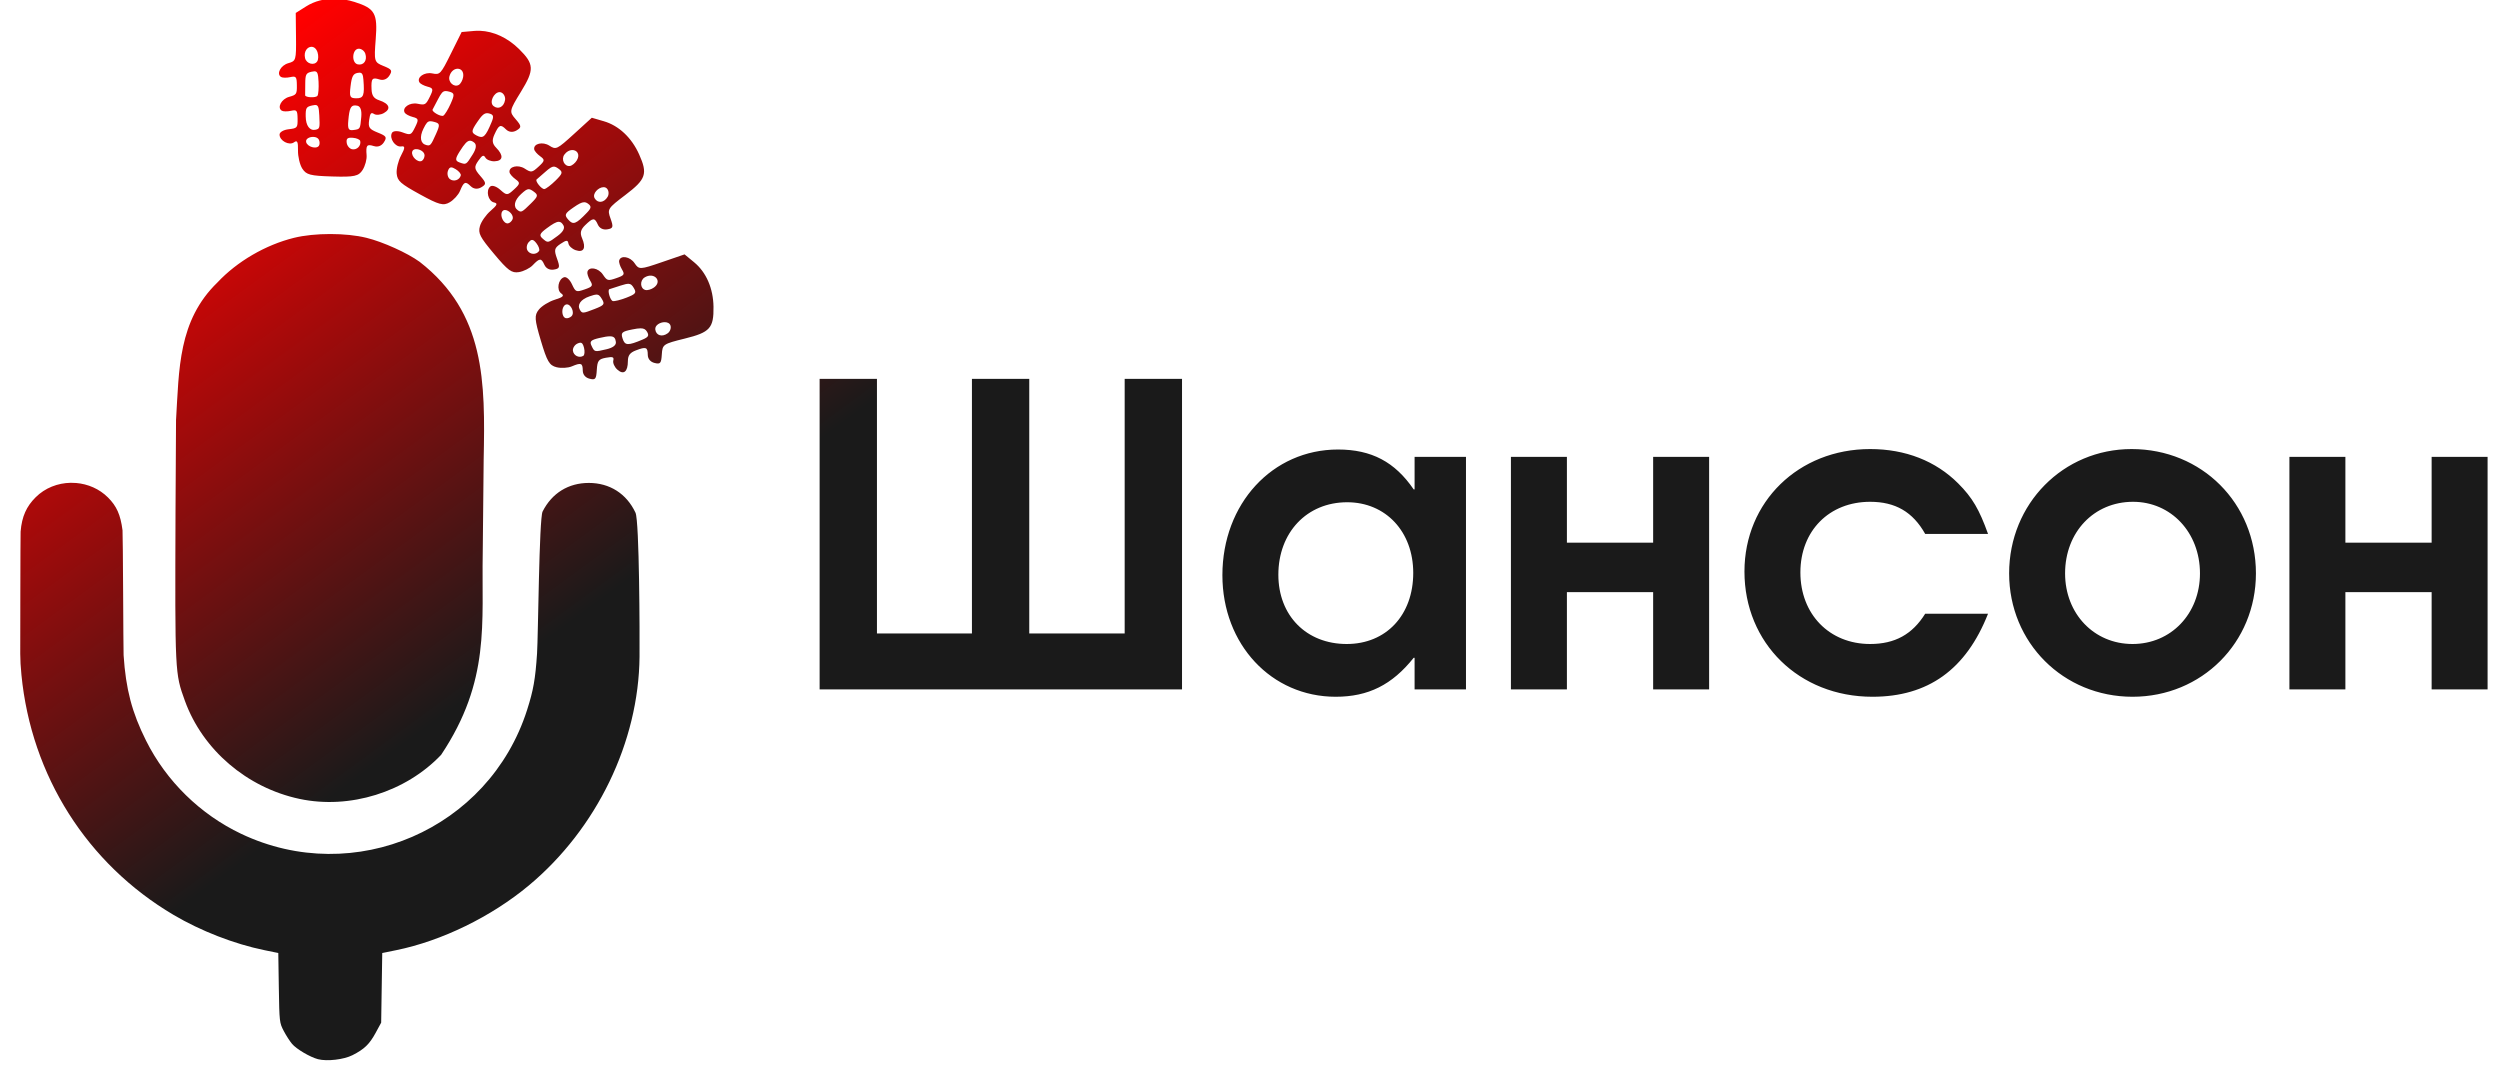 <?xml version="1.0" encoding="UTF-8" standalone="no"?>
<svg
   id="svg885"
   viewBox="0 0 70 30"
   version="1.1"
   height="30mm"
   style="fill:#ffffff"
   width="70mm"
   sodipodi:docname="schanson.svg"
   xml:space="preserve"
   inkscape:version="1.4.2 (2aeb623e1d, 2025-05-12)"
   xmlns:inkscape="http://www.inkscape.org/namespaces/inkscape"
   xmlns:sodipodi="http://sodipodi.sourceforge.net/DTD/sodipodi-0.dtd"
   xmlns:xlink="http://www.w3.org/1999/xlink"
   xmlns="http://www.w3.org/2000/svg"
   xmlns:svg="http://www.w3.org/2000/svg"><sodipodi:namedview
     id="namedview1"
     pagecolor="#ffffff"
     bordercolor="#000000"
     borderopacity="0.25"
     inkscape:showpageshadow="2"
     inkscape:pageopacity="0.0"
     inkscape:pagecheckerboard="0"
     inkscape:deskcolor="#d1d1d1"
     inkscape:document-units="mm"
     inkscape:zoom="2.5664583"
     inkscape:cx="87.864275"
     inkscape:cy="37.990097"
     inkscape:window-width="1854"
     inkscape:window-height="1011"
     inkscape:window-x="0"
     inkscape:window-y="0"
     inkscape:window-maximized="1"
     inkscape:current-layer="g883" /><defs
     id="defs889"><linearGradient
       id="linearGradient2"
       inkscape:collect="always"><stop
         style="stop-color:#1a1a1a;stop-opacity:1;"
         offset="0"
         id="stop3" /><stop
         style="stop-color:#ff0000;stop-opacity:1"
         offset="1"
         id="stop4" /></linearGradient><linearGradient
       id="grad1"
       x1="0"
       y1="0"
       x2="1"
       y2="1"><stop
         offset="0%"
         style="stop-color:#667eea;stop-opacity:1"
         id="stop1" /><stop
         offset="100%"
         style="stop-color:#764ba2;stop-opacity:1"
         id="stop2" /></linearGradient><linearGradient
       inkscape:collect="always"
       xlink:href="#linearGradient2"
       id="linearGradient4"
       x1="29.355"
       y1="279.54"
       x2="11.532"
       y2="255.17"
       gradientUnits="userSpaceOnUse" /></defs><g
     style="fill:#1a1a1a"
     id="g883"
     transform="matrix(0.601,0,0,0.601,-4.455,-148.54)"><path
       id="path881"
       style="fill:url(#linearGradient4);fill-opacity:1;stroke-width:0.03"
       d="M 23.023 247.095 C 22.53 247.088 22.067 247.207 21.683 247.448 L 21.191 247.758 L 21.203 248.878 C 21.215 249.955 21.201 250 20.849 250.097 C 20.489 250.197 20.277 250.595 20.507 250.741 C 20.571 250.782 20.762 250.786 20.93 250.749 C 21.205 250.688 21.238 250.726 21.243 251.123 C 21.249 251.54 21.226 251.573 20.883 251.667 C 20.523 251.767 20.311 252.165 20.54 252.311 C 20.605 252.353 20.796 252.356 20.965 252.318 C 21.24 252.257 21.271 252.295 21.277 252.689 C 21.282 253.107 21.264 253.13 20.862 253.176 C 20.623 253.203 20.438 253.31 20.437 253.423 C 20.433 253.71 20.885 253.952 21.112 253.784 C 21.262 253.672 21.304 253.758 21.296 254.162 C 21.29 254.449 21.381 254.832 21.498 255.013 C 21.685 255.299 21.864 255.346 22.901 255.377 C 23.916 255.408 24.122 255.364 24.305 255.074 C 24.424 254.888 24.508 254.578 24.492 254.384 C 24.454 253.915 24.503 253.856 24.84 253.964 L 24.839 253.962 C 25.016 254.019 25.191 253.951 25.297 253.784 C 25.45 253.545 25.417 253.494 25.012 253.331 C 24.616 253.173 24.562 253.095 24.61 252.751 C 24.656 252.427 24.698 252.374 24.843 252.466 C 24.94 252.528 25.144 252.508 25.297 252.422 C 25.644 252.227 25.556 251.985 25.08 251.827 C 24.83 251.744 24.736 251.612 24.723 251.321 C 24.7 250.809 24.75 250.747 25.094 250.857 C 25.271 250.914 25.445 250.845 25.552 250.678 C 25.703 250.44 25.671 250.387 25.278 250.229 C 24.846 250.054 24.836 250.019 24.917 248.98 C 25.011 247.776 24.88 247.546 23.931 247.246 C 23.625 247.149 23.319 247.1 23.023 247.095 z M 29.772 248.589 C 29.68 248.586 29.59 248.588 29.499 248.596 L 28.92 248.647 L 28.422 249.649 C 27.943 250.614 27.91 250.649 27.552 250.575 C 27.186 250.5 26.815 250.757 26.953 250.992 C 26.992 251.058 27.161 251.148 27.328 251.191 C 27.601 251.262 27.612 251.311 27.436 251.667 C 27.251 252.041 27.216 252.06 26.867 251.988 C 26.502 251.913 26.131 252.171 26.269 252.406 C 26.308 252.472 26.477 252.562 26.644 252.605 C 26.917 252.676 26.927 252.724 26.753 253.077 C 26.568 253.453 26.542 253.463 26.162 253.321 C 25.937 253.237 25.724 253.248 25.672 253.348 C 25.538 253.602 25.829 254.023 26.108 253.977 C 26.292 253.946 26.29 254.042 26.099 254.397 C 25.963 254.65 25.871 255.033 25.894 255.247 C 25.929 255.587 26.068 255.71 26.977 256.21 C 27.867 256.699 28.068 256.753 28.364 256.579 C 28.554 256.467 28.77 256.23 28.844 256.05 C 29.024 255.614 29.095 255.583 29.346 255.833 L 29.346 255.832 C 29.478 255.963 29.664 255.982 29.834 255.881 C 30.079 255.737 30.074 255.678 29.787 255.349 C 29.507 255.027 29.494 254.934 29.693 254.649 C 29.881 254.381 29.943 254.354 30.029 254.501 C 30.088 254.6 30.279 254.676 30.455 254.669 C 30.853 254.653 30.884 254.398 30.531 254.04 C 30.347 253.853 30.324 253.693 30.445 253.428 C 30.657 252.961 30.73 252.928 30.986 253.183 C 31.118 253.314 31.304 253.333 31.475 253.233 C 31.718 253.089 31.714 253.027 31.436 252.707 C 31.131 252.356 31.137 252.319 31.682 251.431 C 32.314 250.402 32.302 250.137 31.593 249.438 C 31.06 248.913 30.41 248.613 29.772 248.589 z M 21.926 249.335 C 22.037 249.336 22.149 249.414 22.207 249.594 C 22.254 249.738 22.247 249.926 22.193 250.011 C 22.055 250.228 21.684 250.128 21.624 249.857 C 21.554 249.545 21.739 249.333 21.926 249.335 z M 24.133 249.424 C 24.259 249.426 24.391 249.53 24.433 249.658 C 24.532 249.967 24.361 250.21 24.083 250.154 C 23.77 250.091 23.817 249.42 24.133 249.424 z M 28.72 250.357 C 28.886 250.348 29.033 250.481 28.99 250.745 C 28.966 250.894 28.875 251.058 28.788 251.11 C 28.566 251.24 28.281 250.982 28.351 250.713 C 28.411 250.481 28.573 250.364 28.72 250.357 z M 22.055 250.477 C 22.205 250.473 22.234 250.582 22.254 250.963 C 22.269 251.255 22.247 251.548 22.205 251.615 C 22.136 251.724 21.625 251.701 21.629 251.589 C 21.63 251.564 21.632 251.322 21.634 251.052 C 21.637 250.62 21.672 250.554 21.932 250.496 C 21.98 250.485 22.021 250.478 22.055 250.477 z M 24.162 250.54 C 24.284 250.541 24.325 250.626 24.343 250.86 C 24.402 251.607 24.353 251.737 24.008 251.734 C 23.714 251.731 23.684 251.667 23.745 251.168 C 23.8 250.717 23.863 250.595 24.064 250.552 C 24.101 250.544 24.134 250.54 24.162 250.54 z M 28.173 251.397 C 28.218 251.396 28.27 251.406 28.335 251.423 C 28.592 251.489 28.6 251.557 28.409 251.985 C 28.29 252.252 28.136 252.503 28.068 252.543 C 27.957 252.609 27.512 252.356 27.567 252.258 C 27.579 252.236 27.692 252.022 27.816 251.783 C 27.966 251.495 28.038 251.399 28.173 251.397 z M 30.676 251.447 C 30.712 251.445 30.747 251.451 30.782 251.47 C 30.893 251.528 30.965 251.681 30.943 251.814 C 30.891 252.135 30.628 252.273 30.406 252.096 C 30.188 251.923 30.425 251.461 30.676 251.447 z M 22.085 252.047 C 22.241 252.04 22.268 252.145 22.288 252.532 C 22.319 253.119 22.309 253.156 22.115 253.199 C 21.844 253.259 21.661 253.012 21.655 252.58 C 21.649 252.182 21.681 252.129 21.955 252.068 C 22.006 252.057 22.048 252.049 22.085 252.047 z M 23.961 252.066 C 23.99 252.067 24.023 252.072 24.059 252.079 C 24.207 252.109 24.271 252.291 24.244 252.6 C 24.192 253.18 24.197 253.172 23.865 253.214 C 23.646 253.242 23.605 253.156 23.641 252.756 C 23.689 252.22 23.753 252.059 23.961 252.066 z M 30.103 252.428 C 30.136 252.428 30.17 252.433 30.207 252.443 C 30.405 252.495 30.428 252.577 30.316 252.844 C 30.029 253.536 29.926 253.628 29.62 253.469 C 29.359 253.333 29.361 253.263 29.643 252.846 C 29.849 252.54 29.962 252.43 30.103 252.428 z M 34.984 252.64 L 34.157 253.394 C 33.36 254.119 33.317 254.14 33.01 253.942 C 32.696 253.739 32.257 253.844 32.301 254.113 C 32.313 254.189 32.438 254.333 32.578 254.434 C 32.806 254.599 32.799 254.649 32.506 254.917 C 32.199 255.198 32.159 255.203 31.86 255.01 C 31.547 254.807 31.107 254.913 31.151 255.182 C 31.163 255.258 31.288 255.402 31.428 255.503 C 31.656 255.668 31.649 255.717 31.359 255.983 C 31.05 256.266 31.021 256.267 30.719 255.997 C 30.539 255.837 30.338 255.77 30.253 255.844 C 30.035 256.032 30.154 256.53 30.431 256.588 C 30.614 256.626 30.578 256.714 30.271 256.976 C 30.053 257.163 29.828 257.486 29.771 257.694 C 29.681 258.024 29.765 258.189 30.431 258.984 C 31.083 259.763 31.252 259.886 31.59 259.832 C 31.808 259.796 32.096 259.652 32.23 259.512 C 32.555 259.171 32.632 259.168 32.775 259.492 L 32.776 259.491 C 32.851 259.661 33.018 259.746 33.213 259.715 C 33.493 259.669 33.511 259.611 33.362 259.2 C 33.218 258.799 33.239 258.708 33.528 258.515 C 33.801 258.333 33.868 258.33 33.895 258.499 C 33.914 258.612 34.065 258.753 34.231 258.81 C 34.608 258.939 34.729 258.712 34.53 258.251 C 34.426 258.009 34.463 257.852 34.671 257.649 C 35.039 257.291 35.119 257.286 35.265 257.617 C 35.34 257.786 35.507 257.872 35.703 257.84 C 35.981 257.795 35.999 257.736 35.857 257.337 C 35.699 256.899 35.719 256.867 36.549 256.237 C 37.511 255.507 37.596 255.256 37.189 254.347 C 36.839 253.567 36.241 253.005 35.543 252.803 L 34.984 252.64 z M 27.472 252.803 C 27.517 252.804 27.571 252.815 27.639 252.833 C 27.911 252.903 27.92 252.962 27.725 253.398 C 27.486 253.934 27.46 253.962 27.268 253.912 C 26.999 253.843 26.948 253.54 27.139 253.153 C 27.271 252.885 27.334 252.799 27.472 252.803 z M 22.018 253.533 C 22.126 253.537 22.228 253.578 22.27 253.665 C 22.313 253.753 22.314 253.879 22.272 253.944 C 22.159 254.122 21.725 253.996 21.675 253.771 C 21.642 253.619 21.838 253.525 22.018 253.533 z M 23.766 253.57 C 23.791 253.57 23.819 253.571 23.85 253.574 C 24.024 253.587 24.18 253.655 24.195 253.724 C 24.245 253.946 24.04 254.153 23.815 254.108 C 23.696 254.083 23.583 253.948 23.565 253.807 C 23.543 253.633 23.589 253.571 23.766 253.57 z M 29.314 253.71 C 29.375 253.711 29.436 253.743 29.508 253.8 C 29.626 253.894 29.6 254.086 29.436 254.348 C 29.126 254.841 29.134 254.835 28.82 254.722 C 28.612 254.647 28.614 254.553 28.828 254.212 C 29.053 253.855 29.181 253.707 29.314 253.71 z M 26.778 254.104 C 26.952 254.09 27.197 254.22 27.193 254.398 C 27.191 254.496 27.135 254.609 27.069 254.648 C 26.887 254.755 26.558 254.446 26.616 254.223 C 26.635 254.147 26.699 254.111 26.778 254.104 z M 34.057 254.145 C 34.282 254.133 34.457 254.335 34.289 254.621 C 34.212 254.751 34.068 254.871 33.968 254.887 C 33.714 254.928 33.542 254.584 33.705 254.359 C 33.807 254.217 33.939 254.152 34.057 254.145 z M 33.214 254.917 C 33.281 254.917 33.345 254.951 33.432 255.014 C 33.647 255.169 33.631 255.236 33.298 255.565 C 33.09 255.771 32.855 255.95 32.777 255.962 C 32.65 255.983 32.328 255.586 32.414 255.514 C 32.434 255.498 32.616 255.34 32.818 255.162 C 33.011 254.993 33.116 254.918 33.214 254.917 z M 28.43 254.953 C 28.482 254.951 28.549 254.98 28.641 255.036 C 28.791 255.127 28.899 255.258 28.881 255.327 C 28.824 255.547 28.547 255.638 28.368 255.496 C 28.273 255.42 28.234 255.248 28.282 255.114 C 28.32 255.008 28.363 254.956 28.43 254.953 z M 35.524 255.875 C 35.59 255.873 35.651 255.894 35.696 255.947 C 35.778 256.042 35.789 256.209 35.721 256.325 C 35.556 256.605 35.261 256.639 35.118 256.394 C 34.993 256.179 35.289 255.881 35.524 255.875 z M 32.037 255.969 C 32.106 255.967 32.173 256.005 32.273 256.077 C 32.5 256.241 32.488 256.299 32.148 256.634 C 31.73 257.047 31.696 257.065 31.535 256.949 C 31.31 256.787 31.373 256.485 31.692 256.193 C 31.857 256.042 31.948 255.972 32.037 255.969 z M 34.621 256.577 C 34.688 256.575 34.746 256.598 34.808 256.644 C 34.973 256.764 34.964 256.849 34.763 257.058 C 34.245 257.599 34.115 257.648 33.888 257.388 C 33.694 257.167 33.722 257.102 34.135 256.816 C 34.369 256.654 34.508 256.58 34.621 256.577 z M 30.943 256.939 C 31.123 256.941 31.368 257.188 31.29 257.374 C 31.253 257.465 31.159 257.548 31.082 257.561 C 30.875 257.595 30.68 257.187 30.815 257 C 30.847 256.956 30.893 256.938 30.943 256.939 z M 33.443 257.488 C 33.536 257.487 33.599 257.544 33.663 257.655 C 33.739 257.786 33.646 257.956 33.398 258.14 C 32.93 258.487 32.94 258.485 32.689 258.266 C 32.522 258.12 32.557 258.033 32.88 257.793 C 33.158 257.587 33.325 257.489 33.443 257.488 z M 22.8 258.058 C 22.192 258.058 21.585 258.117 21.11 258.235 C 19.783 258.563 18.459 259.336 17.542 260.315 C 15.707 262.094 15.759 264.36 15.614 266.722 C 15.611 267.905 15.596 269.371 15.59 270.957 C 15.563 278.533 15.562 278.52 16.025 279.8 C 16.853 282.088 18.916 283.854 21.369 284.375 C 23.704 284.872 26.314 284.06 27.964 282.322 C 30.277 278.856 29.841 276.182 29.903 272.9 L 29.946 268.572 C 30.02 264.951 30.033 261.743 26.965 259.354 C 26.392 258.938 25.256 258.425 24.488 258.235 C 24.014 258.117 23.407 258.058 22.8 258.058 z M 32.199 258.333 C 32.261 258.33 32.324 258.383 32.408 258.493 C 32.515 258.632 32.567 258.794 32.525 258.852 C 32.392 259.036 32.102 259.02 31.986 258.822 C 31.925 258.716 31.951 258.543 32.045 258.436 C 32.103 258.37 32.15 258.334 32.199 258.333 z M 39.306 259.006 L 38.248 259.369 C 37.229 259.719 37.181 259.722 36.978 259.418 C 36.771 259.107 36.325 259.031 36.259 259.294 C 36.24 259.369 36.297 259.551 36.385 259.699 C 36.53 259.941 36.503 259.983 36.127 260.113 C 35.734 260.25 35.696 260.239 35.498 259.943 C 35.291 259.633 34.845 259.557 34.779 259.82 C 34.76 259.895 34.817 260.077 34.906 260.225 C 35.051 260.467 35.024 260.509 34.653 260.638 C 34.257 260.775 34.23 260.765 34.059 260.397 C 33.958 260.179 33.8 260.037 33.692 260.071 C 33.418 260.158 33.33 260.664 33.561 260.826 C 33.714 260.933 33.646 261 33.26 261.119 C 32.986 261.204 32.65 261.411 32.516 261.58 C 32.302 261.847 32.315 262.031 32.611 263.025 C 32.901 263.999 33.008 264.179 33.34 264.263 C 33.554 264.317 33.875 264.299 34.054 264.223 C 34.488 264.039 34.56 264.067 34.563 264.421 L 34.564 264.421 C 34.566 264.607 34.685 264.75 34.877 264.798 C 35.152 264.868 35.191 264.822 35.217 264.386 C 35.243 263.96 35.3 263.885 35.642 263.822 C 35.964 263.763 36.026 263.787 35.985 263.953 C 35.957 264.064 36.04 264.253 36.17 264.371 C 36.465 264.639 36.665 264.479 36.665 263.977 C 36.666 263.714 36.763 263.584 37.035 263.48 C 37.514 263.297 37.588 263.325 37.592 263.686 C 37.594 263.872 37.713 264.016 37.905 264.064 C 38.178 264.133 38.219 264.086 38.246 263.664 C 38.276 263.199 38.306 263.178 39.318 262.928 C 40.49 262.639 40.668 262.441 40.654 261.446 C 40.642 260.591 40.315 259.838 39.754 259.376 L 39.306 259.006 z M 37.724 259.996 C 38.026 259.998 38.201 260.316 37.882 260.548 C 37.76 260.638 37.58 260.69 37.482 260.665 C 37.232 260.603 37.212 260.219 37.45 260.077 C 37.546 260.019 37.64 259.995 37.724 259.996 z M 36.698 260.377 C 36.807 260.382 36.864 260.442 36.94 260.57 C 37.077 260.798 37.035 260.852 36.598 261.023 C 36.325 261.129 36.04 261.2 35.963 261.181 C 35.838 261.149 35.699 260.658 35.807 260.627 C 35.831 260.62 36.061 260.546 36.318 260.462 C 36.498 260.404 36.614 260.374 36.698 260.377 z M 35.185 260.881 C 35.308 260.874 35.365 260.936 35.455 261.086 C 35.599 261.327 35.564 261.375 35.119 261.549 C 34.572 261.762 34.534 261.765 34.432 261.594 C 34.29 261.356 34.466 261.104 34.874 260.963 C 35.015 260.914 35.112 260.885 35.185 260.881 z M 33.811 261.336 C 34.009 261.316 34.206 261.725 34.038 261.888 C 33.968 261.956 33.849 261.997 33.773 261.978 C 33.569 261.926 33.552 261.474 33.75 261.356 C 33.77 261.344 33.791 261.338 33.811 261.336 z M 38.373 262.164 C 38.499 262.162 38.614 262.21 38.65 262.323 C 38.688 262.443 38.631 262.601 38.522 262.681 C 38.26 262.873 37.976 262.786 37.942 262.505 C 37.918 262.307 38.163 262.167 38.373 262.164 z M 37.258 262.451 C 37.415 262.451 37.492 262.501 37.558 262.612 C 37.661 262.788 37.62 262.861 37.353 262.974 C 36.663 263.265 36.524 263.258 36.419 262.93 C 36.328 262.65 36.38 262.602 36.873 262.503 C 37.04 262.469 37.163 262.451 37.258 262.451 z M 35.831 262.823 C 36.021 262.824 36.084 262.905 36.106 263.087 C 36.124 263.237 35.972 263.355 35.67 263.426 C 35.104 263.559 35.113 263.561 34.969 263.26 C 34.873 263.061 34.941 262.994 35.332 262.902 C 35.557 262.85 35.717 262.822 35.831 262.823 z M 34.451 263.121 C 34.535 263.122 34.58 263.194 34.622 263.359 C 34.664 263.529 34.648 263.698 34.587 263.734 C 34.392 263.851 34.132 263.721 34.104 263.494 C 34.09 263.373 34.183 263.223 34.311 263.162 C 34.368 263.135 34.413 263.12 34.451 263.121 z M 45.598 264.805 L 45.598 279.274 L 62.482 279.274 L 62.482 264.805 L 59.81 264.805 L 59.81 276.667 L 55.365 276.667 L 55.365 264.805 L 52.694 264.805 L 52.694 276.667 L 48.269 276.667 L 48.269 264.805 L 45.598 264.805 z M 94.54 268.076 C 91.206 268.076 88.685 270.533 88.685 273.782 C 88.685 277.116 91.227 279.616 94.647 279.616 C 97.233 279.616 99.007 278.355 100.033 275.748 L 97.105 275.748 C 96.506 276.71 95.694 277.158 94.54 277.158 C 92.638 277.158 91.291 275.769 91.291 273.825 C 91.291 271.88 92.638 270.533 94.54 270.533 C 95.716 270.533 96.528 271.003 97.105 272.029 L 100.033 272.029 C 99.627 270.896 99.307 270.341 98.644 269.678 C 97.597 268.631 96.186 268.076 94.54 268.076 z M 106.722 268.076 C 103.538 268.076 101.016 270.619 101.016 273.868 C 101.016 277.095 103.538 279.616 106.765 279.616 C 109.992 279.616 112.514 277.095 112.514 273.868 C 112.514 270.598 109.992 268.076 106.722 268.076 z M 69.749 268.097 C 66.693 268.097 64.363 270.619 64.363 273.953 C 64.363 277.18 66.649 279.616 69.641 279.616 C 71.159 279.616 72.271 279.061 73.275 277.8 L 73.317 277.8 L 73.317 279.274 L 75.711 279.274 L 75.711 268.439 L 73.317 268.439 L 73.317 269.956 L 73.275 269.956 C 72.399 268.674 71.309 268.097 69.749 268.097 z M 77.805 268.439 L 77.805 279.274 L 80.413 279.274 L 80.413 274.743 L 84.431 274.743 L 84.431 279.274 L 87.039 279.274 L 87.039 268.439 L 84.431 268.439 L 84.431 272.436 L 80.413 272.436 L 80.413 268.439 L 77.805 268.439 z M 114.074 268.439 L 114.074 279.274 L 116.682 279.274 L 116.682 274.743 L 120.7 274.743 L 120.7 279.274 L 123.307 279.274 L 123.307 268.439 L 120.7 268.439 L 120.7 272.436 L 116.682 272.436 L 116.682 268.439 L 114.074 268.439 z M 10.707 269.648 C 10.107 269.658 9.513 269.883 9.072 270.324 C 8.648 270.748 8.431 271.21 8.373 271.921 C 8.362 272.054 8.356 277.466 8.356 277.618 C 8.356 277.904 8.375 278.226 8.411 278.593 C 8.871 283.298 11.468 287.398 15.497 289.778 C 16.767 290.528 18.324 291.133 19.73 291.422 L 20.378 291.555 L 20.403 293.177 C 20.429 294.767 20.433 294.807 20.631 295.184 C 20.742 295.396 20.917 295.667 21.02 295.789 C 21.222 296.03 21.862 296.407 22.23 296.502 L 22.231 296.502 C 22.647 296.611 23.432 296.519 23.835 296.314 C 24.386 296.035 24.627 295.802 24.914 295.273 L 25.171 294.799 L 25.196 293.177 L 25.221 291.555 L 25.874 291.422 C 27.994 290.99 30.308 289.861 32.053 288.405 C 35.216 285.767 37.173 281.721 37.208 277.747 C 37.216 276.798 37.204 271.433 37.019 271.04 C 36.604 270.155 35.819 269.654 34.845 269.654 C 33.893 269.654 33.127 270.128 32.692 270.986 C 32.528 271.31 32.487 276.795 32.433 277.604 C 32.355 278.791 32.262 279.314 31.969 280.231 C 30.193 285.791 23.921 288.507 18.648 286.001 C 16.74 285.094 15.164 283.551 14.218 281.662 C 13.56 280.349 13.274 279.261 13.171 277.676 C 13.158 277.475 13.142 272.024 13.121 271.861 C 13.027 271.126 12.841 270.73 12.445 270.333 C 12.041 269.929 11.509 269.704 10.964 269.657 C 10.878 269.65 10.793 269.647 10.707 269.648 z M 106.787 270.533 C 108.561 270.533 109.907 271.965 109.907 273.868 C 109.907 275.748 108.56 277.158 106.765 277.158 C 104.97 277.158 103.623 275.748 103.623 273.868 C 103.623 271.944 104.97 270.533 106.787 270.533 z M 70.176 270.554 C 71.971 270.554 73.254 271.923 73.254 273.846 C 73.254 275.812 71.993 277.158 70.155 277.158 C 68.274 277.158 66.97 275.833 66.97 273.931 C 66.97 271.965 68.295 270.554 70.176 270.554 z " /></g><g
     transform="matrix(1.276,0,0,1.276,-3.718,-10.817)"
     id="text895"
     aria-label="Я-пою" /></svg>
